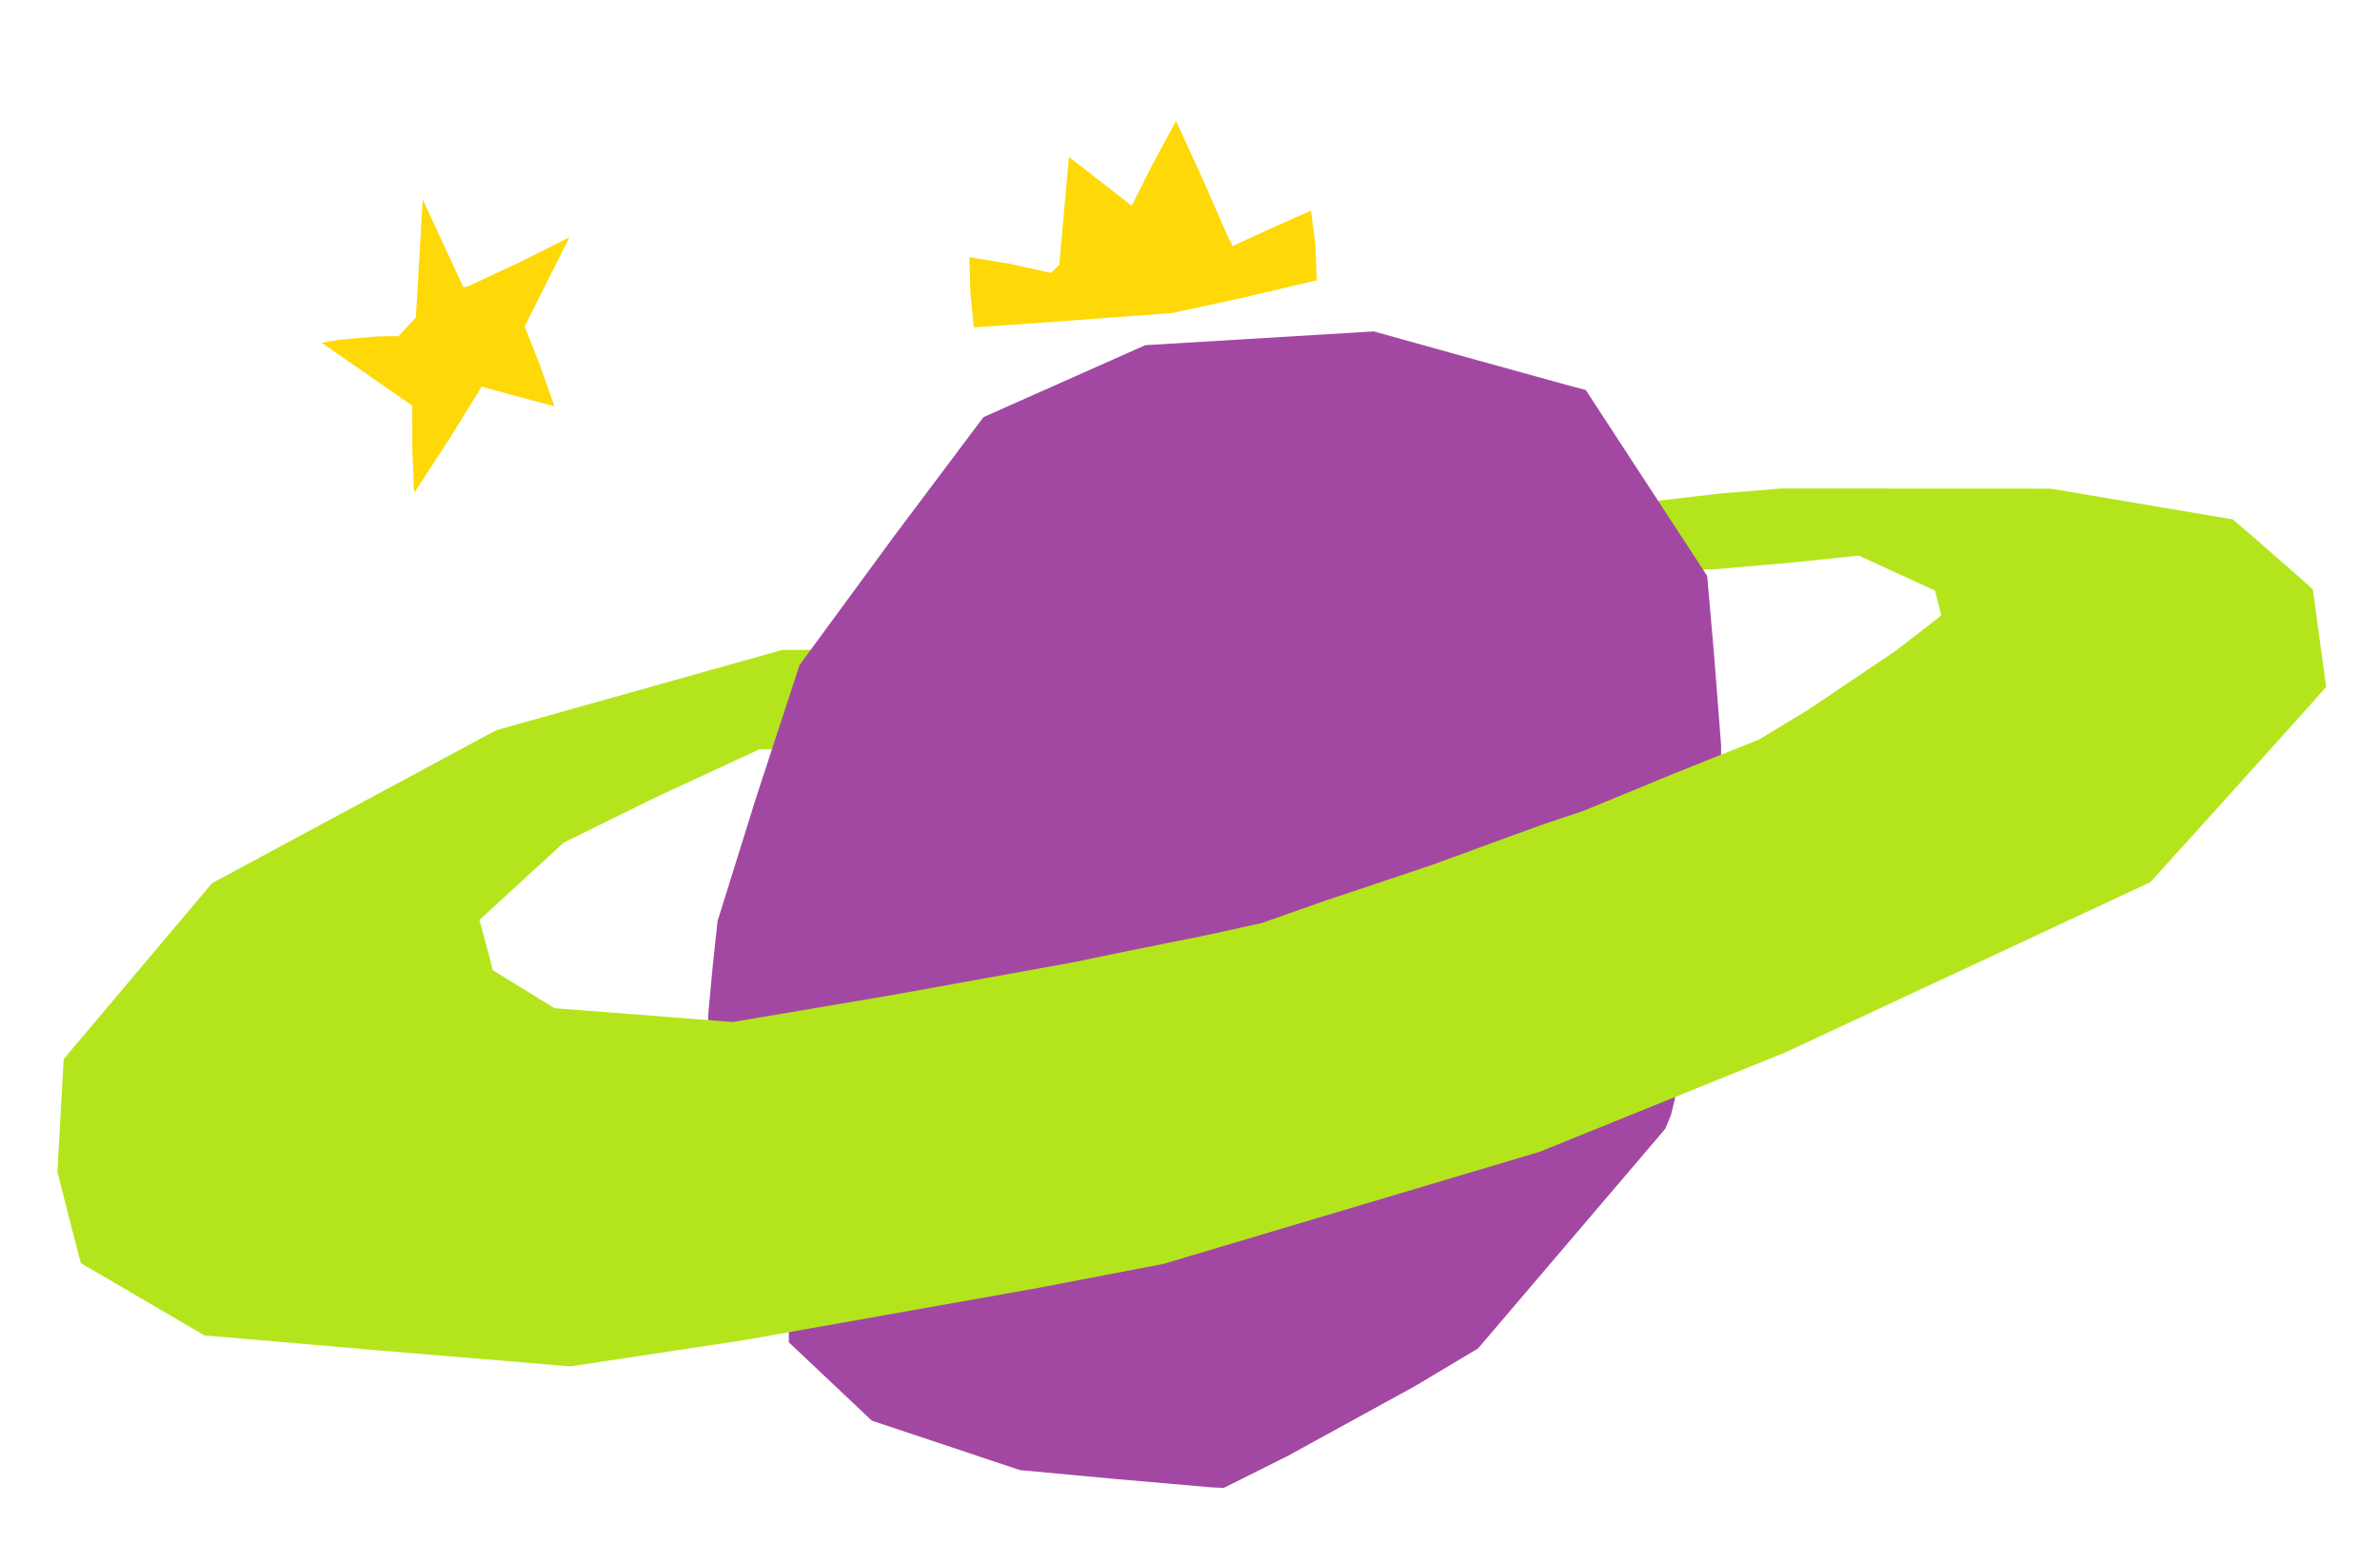 <?xml version="1.0" encoding="UTF-8" standalone="no"?>
<svg
   xmlns:dc="http://purl.org/dc/elements/1.1/"
   xmlns:cc="http://creativecommons.org/ns#"
   xmlns:rdf="http://www.w3.org/1999/02/22-rdf-syntax-ns#"
   xmlns:svg="http://www.w3.org/2000/svg"
   xmlns="http://www.w3.org/2000/svg"
   xmlns:sodipodi="http://sodipodi.sourceforge.net/DTD/sodipodi-0.dtd"
   xmlns:inkscape="http://www.inkscape.org/namespaces/inkscape"
   version="1.1"
   id="Layer_1"
   x="0px"
   y="0px"
   width="531"
   height="349"
   viewBox="0 0 531 349"
   enable-background="new 0 0 578 462"
   xml:space="preserve"
   inkscape:version="0.91 r13725"
   sodipodi:docname="Planet.svg"><defs
     id="defs6" /><sodipodi:namedview
     pagecolor="#ffffff"
     bordercolor="#666666"
     borderopacity="1"
     objecttolerance="10"
     gridtolerance="10"
     guidetolerance="10"
     inkscape:pageopacity="0"
     inkscape:pageshadow="2"
     inkscape:window-width="1366"
     inkscape:window-height="705"
     id="namedview4"
     showgrid="false"
     borderlayer="true"
     inkscape:showpageshadow="false"
     inkscape:zoom="1.59025787965616"
     inkscape:cx="265.5"
     inkscape:cy="174.5"
     inkscape:window-x="-8"
     inkscape:window-y="-8"
     inkscape:window-maximized="1"
     inkscape:current-layer="Layer_1"
     fit-margin-top="0"
     fit-margin-left="0"
     fit-margin-right="0"
     fit-margin-bottom="0"
     showguides="true"
     inkscape:guide-bbox="true"
     showborder="true" /><path
     style="fill:#a248a3"
     d="m 160.1,205.5 -1.051,9.711 -1.049,11.25 0,1.539 18,69.293 -0.004,1.104 -0.004,1.104 9.254,8.74 9.254,8.74 16.531,5.52 16.531,5.52 19.969,1.863 22.732,1.99 2.764,0.127 14.236,-7.117 28.373,-15.564 14.137,-8.447 20.863,-24.48 20.863,-24.48 1.301,-3.072 0.85,-3.521 10.336,-76.816 0.008,-2.199 -1.551,-20 -107.891,-23.548 z"
     id="path5388"
     inkscape:connector-curvature="0"
     sodipodi:nodetypes="cccccccccccccccccccccccccc" /><path
     inkscape:connector-curvature="0"
     id="path5392"
     d="m 92.389,110 -0.399,-9.75 -0.01,-9.75 -10.096,-7 -10.096,-7 3.856,-0.692 8.567,-0.75 4.711,-0.058 1.931,-2.073 1.931,-2.073 0.764,-13.177 0.764,-13.177 4.511,9.75 4.511,9.75 0.848,0 11.849,-5.517 11.001,-5.517 -4.984,9.932 -4.984,9.932 3.445,8.774 3.176,9.042 -8.165,-2.168 -8.044,-2.206 -7.424,11.98 z m 125.716,-37 -0.87,0 -0.71,-7.574 -0.252,-8.032 9.342,1.522 8.884,1.981 0.918,-0.916 0.918,-0.916 1.082,-12.016 1.082,-12.016 7,5.437 7,5.437 4.76,-9.453 5.134,-9.453 5.611,12.25 6.125,13.95 0.888,1.7 8.591,-3.95 8.874,-3.95 0.993,7.574 0.314,7.97 -16.342,3.848 -15.947,3.453 -21.262,1.578 z"
     style="fill:#fed807"
     sodipodi:nodetypes="cccccccccccccccccccccccccccccccccccccccccccccccccc" /><path
     inkscape:connector-curvature="0"
     id="path5390"
     d="m 364.769,112.315 19.125,-2.207 13.393,-1.108 30.107,0.013 30.107,0.013 20.328,3.432 20.328,3.432 5.172,4.451 8.927,7.805 3.755,3.354 1.488,10.876 1.488,10.876 -3.178,3.624 -19.619,21.799 -16.441,18.174 -40.625,18.949 -40.625,18.949 -27.5,11.127 -27.5,11.127 -41.968,12.507 -41.968,12.507 -28.532,5.462 -64.732,11.494 -39,5.911 -42.24,-3.519 -39.44,-3.399 -13.794,-8.064 -13.794,-8.064 -0.956,-3.667 -2.611,-10.167 -1.656,-6.5 0.698,-12.591 0.698,-12.591 16.55,-19.627 16.55,-19.627 31.675,-17.054 31.675,-17.054 31.921,-8.97 31.921,-8.97 2.785,-0.008 8.698,-0.024 -2.192,22.248 -14.329,-0.055 -23.32,10.805 -20.358,10.02 -9.414,8.642 -9.414,8.642 0.462,1.607 1.509,5.607 1.046,4 6.873,4.226 6.873,4.226 19.89,1.542 19.89,1.542 35,-5.913 41,-7.414 12,-2.49 18,-3.624 12,-2.635 14.256,-5.021 23.663,-7.916 13.256,-4.859 11.337,-4.124 9.188,-3.078 20.5,-8.444 18.8,-7.527 11,-6.666 19.5,-13.156 9.305,-7.185 0.805,-0.695 -0.691,-2.753 -0.691,-2.753 -8.51,-3.913 -8.51,-3.913 -14.483,1.521 -17.324,1.521 -9.536,0.243 z"
     style="fill:#b4e51c"
     sodipodi:nodetypes="cccccccccccccccccccccccccccccccccccccccccccccccccccccccccccccccccccccccccccccc" /><path
     sodipodi:nodetypes="cccccccccccccccc"
     inkscape:connector-curvature="0"
     id="path5398"
     d="m 382.443,146.301 -1.557,-17.801 -13.547,-20.738 -13.545,-20.74 -4.146,-1.105 -23.648,-6.539 -19.5,-5.432 -25.5,1.539 -25.5,1.539 -18.043,8.027 -18.043,8.025 -19.957,26.596 -21.07,28.713 -9.699,29.615 -8.588,27.5 z"
     style="fill:#a248a3;fill-opacity:1" /></svg>